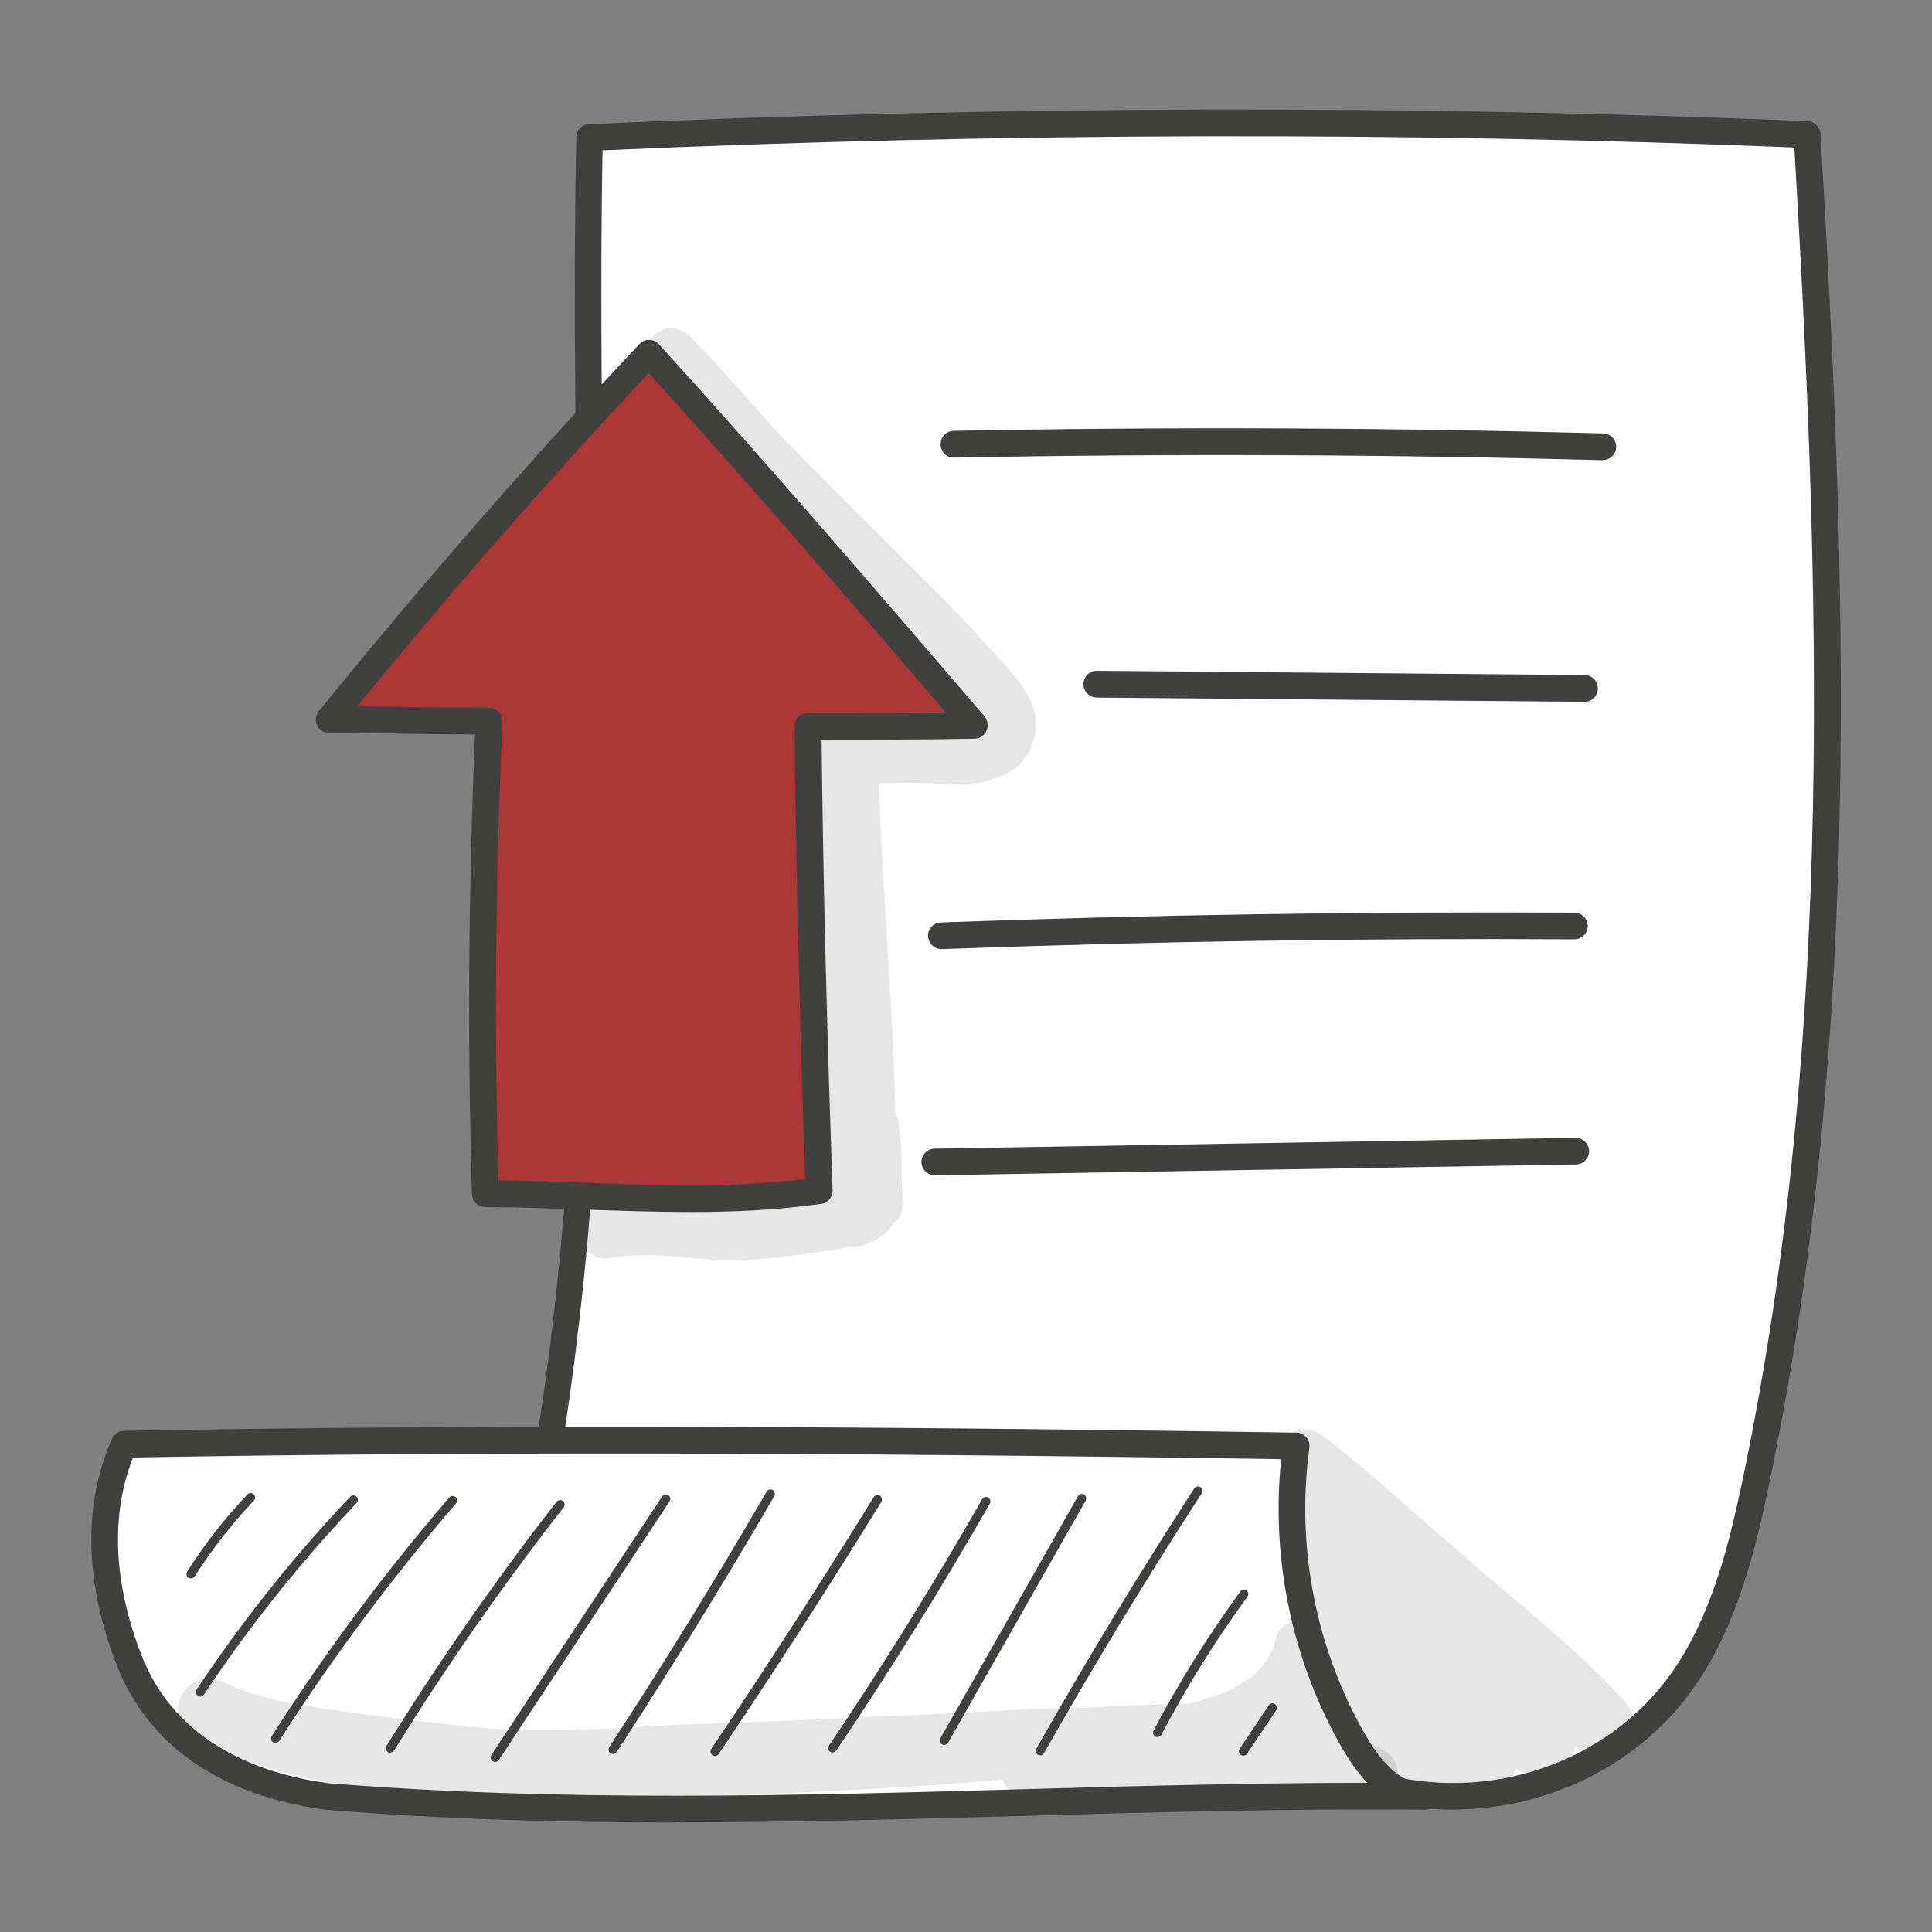<svg xmlns="http://www.w3.org/2000/svg" id="uuid-78dbeabb-081d-4af4-8897-6734bf4078e0" viewBox="0 0 150 150"><rect x="0" y="0" width="150" height="150" fill="#808080" stroke="none"/><path d="M45.76,10.67c31.58-1.42,63.21-1.53,94.53-.22,2.08,34.97,3.18,70.42-3.99,104.68-1.11,5.31-2.48,10.71-5.54,15.14-5.1,7.39-14.88,11.03-24.18,8.29-24.31-.4-44.1-2.79-68.92-4.04,11.79-40.78,7.26-82.02,8.09-123.86Z" style="fill:#fff; stroke-width:0px;"></path><path d="M112.82,140.5c-2.13,0-4.28-.29-6.38-.9-14.7-.25-27.6-1.21-41.26-2.22-8.75-.65-17.79-1.32-27.55-1.81-.32-.02-.61-.18-.79-.43-.18-.26-.24-.59-.15-.89,8.83-30.54,8.47-60.68,8.09-92.6-.12-10.14-.25-20.62-.04-31,.01-.55.44-.99.99-1.01,31.91-1.44,63.75-1.51,94.62-.23.53.02.96.44.99.97,2.01,33.82,3.35,69.79-4.01,104.96-1.06,5.04-2.45,10.82-5.7,15.52-4.21,6.11-11.39,9.63-18.81,9.63ZM39.03,133.57c9.29.49,17.93,1.13,26.3,1.75,13.67,1.02,26.58,1.97,41.28,2.22.09,0,.19.02.27.04,8.62,2.53,18.09-.71,23.03-7.89,3.03-4.39,4.36-9.92,5.38-14.77,7.24-34.6,5.99-70.07,4.02-103.47-30.21-1.23-61.33-1.16-92.53.22-.18,10.02-.06,20.15.06,29.96.36,30.25.74,61.51-7.81,91.94Z" style="fill:#40403f; stroke-width:0px;"></path><path d="M9.64,112.13c30.51-.54,61.04-.32,91,.14-1.07,7.87.53,16.1,4.47,22.95,1.24,2.16,3.16,4.41,5.48,4.26-28.51-.27-56.41,2.35-85.22,0-5.37-.72-12.45-3.1-15.38-10.65-1.99-5.14-2.81-11.14-.36-16.7Z" style="fill:#fff; stroke-width:0px;"></path><path d="M52.41,141.5c-8.98,0-18.04-.25-27.12-.99-8.21-1.1-13.82-5.01-16.26-11.31-1.72-4.43-3.17-11.06-.34-17.49.16-.37.53-.61.93-.62,26.18-.47,54.25-.42,91.03.14.3,0,.58.14.77.36.19.22.28.52.24.82-1.05,7.69.5,15.6,4.35,22.29.78,1.36,2.31,3.56,4.13,3.73.16,0,.31,0,.46,0,.56,0,1.01.45,1.03,1.01.02.56-.41,1.03-.97,1.06-.22.01-.43.01-.64,0-10.27-.08-20.64.21-30.66.49-8.85.25-17.86.5-26.95.5ZM10.33,113.15c-2.2,5.59-.89,11.38.63,15.3,2.72,7.02,9.41,9.31,14.55,10,18.11,1.47,36.25.96,53.79.47,8.79-.25,17.83-.5,26.86-.5-.78-.82-1.43-1.78-1.95-2.68-3.88-6.75-5.55-14.68-4.74-22.45-35.88-.54-63.45-.58-89.14-.13Z" style="fill:#40403f; stroke-width:0px;"></path><path d="M37.96,55.98c-.54,12.32-.66,24.28-.28,36.69,8.56.03,17.31.99,25.92-.23-.42-11.93-.75-23.86-.86-36.06,4.29,0,8.59,0,12.92-.08-8.23-9.58-16.45-19.17-25.28-28.88-8.61,9.14-16.88,18.63-24.84,28.45,4.16,0,8.4.11,12.41.11Z" style="fill:#ab3736; stroke-width:0px;"></path><path d="M53.58,94.1c-2.76,0-5.5-.1-8.21-.19-2.53-.09-5.15-.18-7.7-.19-.56,0-1.02-.45-1.03-1.01-.35-11.73-.28-23.42.24-35.69-1.69,0-3.42-.03-5.15-.05-2.06-.03-4.13-.05-6.18-.06-.4,0-.76-.23-.93-.59-.17-.36-.12-.79.13-1.1,8.09-9.97,16.46-19.56,24.89-28.5.2-.21.45-.34.76-.33.29,0,.56.13.76.34,8.82,9.71,17.18,19.45,25.26,28.87.26.3.34.75.18,1.12-.16.37-.51.62-.91.63-3.99.08-8.01.08-11.9.08.11,10.36.37,21.21.85,34.98.02.53-.37.99-.89,1.06-3.37.48-6.78.63-10.16.63ZM38.68,91.64c2.26.02,4.54.11,6.76.19,5.62.2,11.43.41,17.08-.29-.48-13.81-.73-24.68-.83-35.14,0-.28.11-.54.3-.74.19-.2.46-.31.74-.31h0c3.51,0,7.1,0,10.7-.04-7.42-8.65-15.06-17.51-23.06-26.35-7.66,8.17-15.27,16.87-22.65,25.89,1.35.01,2.7.03,4.04.05,2.1.03,4.18.05,6.21.05.28,0,.55.12.75.32.2.2.3.48.29.76-.54,12.27-.64,23.93-.31,35.62Z" style="fill:#40403f; stroke-width:0px;"></path><path d="M124.44,35.73s-.02,0-.03,0c-16.7-.45-33.63-.52-50.32-.2-.6.02-1.05-.44-1.06-1.02s.44-1.05,1.02-1.06c16.72-.32,33.69-.25,50.42.2.57.01,1.02.49,1.01,1.06-.01.56-.48,1.01-1.04,1.01Z" style="fill:#40403f; stroke-width:0px;"></path><path d="M123.02,54.49h0l-37.87-.33c-.57,0-1.03-.47-1.03-1.05,0-.57.47-1.03,1.04-1.03h0l37.87.33c.57,0,1.03.47,1.03,1.05,0,.57-.47,1.03-1.04,1.03Z" style="fill:#40403f; stroke-width:0px;"></path><path d="M73.09,73.69c-.55,0-1.01-.44-1.04-1-.02-.57.43-1.05,1-1.07,16.31-.6,32.85-.85,49.19-.76.57,0,1.03.47,1.03,1.04,0,.57-.47,1.03-1.04,1.03h0c-16.31-.1-32.83.16-49.1.76-.01,0-.03,0-.04,0Z" style="fill:#40403f; stroke-width:0px;"></path><path d="M72.58,91.25c-.56,0-1.03-.45-1.04-1.02,0-.57.45-1.04,1.02-1.05l49.77-.84c.54-.02,1.04.45,1.05,1.02,0,.57-.45,1.04-1.02,1.05l-49.76.84h-.02Z" style="fill:#40403f; stroke-width:0px;"></path><path d="M14.82,122.55c-.06,0-.13-.02-.18-.05-.16-.1-.21-.32-.11-.48,1.36-2.14,2.93-4.15,4.68-5.99.13-.14.35-.14.49-.01.14.13.14.35.01.49-1.71,1.8-3.26,3.78-4.59,5.88-.07.1-.18.16-.29.16Z" style="fill:#40403f; stroke-width:0px;"></path><path d="M15.55,131.72c-.07,0-.13-.02-.19-.06-.16-.11-.2-.32-.1-.48,3.53-5.31,7.54-10.35,11.93-14.97.13-.14.35-.14.49-.01.14.13.14.35.01.49-4.36,4.6-8.35,9.6-11.86,14.88-.07.1-.18.15-.29.15Z" style="fill:#40403f; stroke-width:0px;"></path><path d="M21.39,135.32c-.06,0-.13-.02-.19-.05-.16-.1-.21-.32-.1-.48,4.13-6.47,8.77-12.7,13.78-18.52.12-.15.34-.16.49-.04.14.12.16.34.04.49-4.99,5.8-9.61,12-13.73,18.44-.07.1-.18.16-.29.16Z" style="fill:#40403f; stroke-width:0px;"></path><path d="M30.3,136.08c-.06,0-.12-.02-.18-.05-.16-.1-.21-.31-.11-.48,4.04-6.52,8.48-12.9,13.2-18.95.12-.15.34-.18.49-.06.15.12.18.33.06.49-4.71,6.03-9.14,12.39-13.16,18.88-.06.11-.18.16-.29.16Z" style="fill:#40403f; stroke-width:0px;"></path><path d="M38.44,136.8c-.07,0-.13-.02-.19-.06-.16-.11-.2-.32-.1-.48l13.26-20.08c.1-.16.32-.2.48-.1.16.11.2.32.1.48l-13.26,20.08c-.07.1-.18.16-.29.16Z" style="fill:#40403f; stroke-width:0px;"></path><path d="M47.59,136.18c-.06,0-.13-.02-.19-.06-.16-.1-.2-.32-.1-.48,4.23-6.47,8.34-13.14,12.22-19.83.1-.17.31-.22.47-.13.16.1.22.31.13.47-3.89,6.7-8,13.38-12.24,19.87-.07.1-.18.16-.29.16Z" style="fill:#40403f; stroke-width:0px;"></path><path d="M55.5,136.33c-.07,0-.13-.02-.19-.06-.16-.11-.2-.32-.09-.48,4.31-6.39,8.55-12.97,12.61-19.55.1-.16.31-.21.48-.11.16.1.21.31.11.48-4.06,6.59-8.31,13.18-12.63,19.58-.07.1-.18.15-.29.15Z" style="fill:#40403f; stroke-width:0px;"></path><path d="M64.64,136.07c-.07,0-.13-.02-.19-.06-.16-.11-.2-.32-.09-.48,4.18-6.19,8.18-12.63,11.89-19.13.1-.17.31-.22.47-.13.17.09.22.31.13.47-3.72,6.51-7.73,12.96-11.92,19.17-.07.1-.18.15-.29.15Z" style="fill:#40403f; stroke-width:0px;"></path><path d="M73.31,135.48c-.06,0-.12-.01-.17-.05-.17-.09-.22-.31-.13-.47l10.68-18.79c.09-.17.3-.23.47-.13.17.09.22.3.13.47l-10.68,18.79c-.06.11-.18.17-.3.17Z" style="fill:#40403f; stroke-width:0px;"></path><path d="M80.76,136.28c-.06,0-.12-.01-.17-.04-.17-.09-.22-.31-.13-.47,3.87-6.83,7.99-13.62,12.26-20.21.11-.16.32-.2.48-.1.16.1.21.32.1.48-4.26,6.57-8.38,13.36-12.24,20.17-.06.11-.18.18-.3.18Z" style="fill:#40403f; stroke-width:0px;"></path><path d="M89.86,134.87c-.05,0-.11-.01-.16-.04-.17-.09-.23-.3-.14-.47,1.98-3.75,4.24-7.38,6.74-10.8.11-.15.33-.19.48-.07.15.11.19.33.07.48-2.48,3.39-4.72,6.99-6.68,10.71-.06.12-.18.18-.31.18Z" style="fill:#40403f; stroke-width:0px;"></path><path d="M96.53,136.31c-.07,0-.13-.02-.19-.06-.16-.11-.2-.32-.09-.48l2.26-3.37c.11-.16.32-.2.48-.09.16.11.2.32.09.48l-2.26,3.37c-.07.1-.18.15-.29.15Z" style="fill:#40403f; stroke-width:0px;"></path><g style="opacity:.13;"><path d="M104.71,133.59s0,0,0,0c0,0,0-.01,0-.02,0,0,0,0,0,.02Z" style="fill:#40403f; stroke-width:0px;"></path></g><g style="opacity:.13;"><path d="M104.7,133.58c-.06-.16-.05-.11,0,0h0Z" style="fill:#40403f; stroke-width:0px;"></path></g><g style="opacity:.13;"><path d="M107.91,136.23c-.81-.6-1.73-1.05-2.67-1.45-.15-.4-.36-.79-.53-1.18.02.04.04.09.06.14-.38-.9-.63-1.45-1.23-3.37-.14-.39-.64-2.35-.75-2.61-.03-.52-.17-1.03-.56-1.4-.73-.73-1.95-.73-2.68,0-.44.39-.5.98-.66,1.51-.03.1-.06.16-.07.22-.09.16-.29.55-.49.84-.07.08-.2.26-.33.44-1.04,1.09-.23.4-1.7,1.39-.41.27-.85.49-1.3.69-.05.02-.11.04-.19.07-1.24.41-1.92.63-2.51.77-2.58.02-5.58.15-7.94.3-5.32-.01-10.61.57-15.92.64-5.34.35-10.7.47-16.05.69-5.28.3-10.56.66-15.84.15-4.89-.53-9.22-1.01-14.24-1.88-1.4-.28-2.77-.68-4.1-1.19-.82-.41-1.67-.88-2.61-.58-2.05.5-2.48,3.53-.59,4.55,2.98,1.49,6.2,2.55,9.47,3.21.44.12,2.85.46,3.68.57.29.04.62.08.81.1,4.26.65,8.53,1.23,12.85,1.25,4.04.06,8.05-.4,12.08-.57,7.99-.37,16-.62,23.96-1.37.08.28.23.55.44.76,1.01.91,2.51.45,3.75.58-.17-.02-.35-.05-.52-.07,2.8.31,5.64-.18,8.45-.29,3.21-.26,6.43-.38,9.65-.26.57.02,1.13.07,1.69.13.25.27.53.51.88.63.77.39,1.61.2,2.23-.27.3.03.59.07.89.09.09.02.17.03.26.05,2.09.69,3.93-1.49,2.34-3.25Z" style="fill:#40403f; stroke-width:0px;"></path></g><g style="opacity:.13;"><path d="M122.83,135.99s-.03-.02-.04-.03c0,0,0,0,0,0,.01.01.03.02.04.03Z" style="fill:#40403f; stroke-width:0px;"></path></g><g style="opacity:.13;"><path d="M126.83,133.29c-.08-.28-.22-.54-.39-.77-.24-.37-.55-.71-.87-1.02-.56-.66-1.19-1.26-1.83-1.85-3.03-3-6.41-5.62-9.6-8.44-3.71-3.14-7.24-6.5-11.1-9.46-2.37-2.24-5.35,1.04-2.75,2.96.06.04.12.09.17.13-.71.8-.99,1.99-.33,3.11.07.12.15.24.23.36-.08.21-.16.43-.21.66-.29,1.84.15,3.64.79,5.39-.15.86.03,1.78.18,2.64.45,2.15,1.33,4.21,2.66,5.96,2.45,3.48,9.67,10.47,13.48,5.41.2-.34.33-.72.38-1.11.89.61,1.95.95,2.96.43.89-.31,1.52-1.17,1.71-2.09.16.12.31.24.47.36.06.04.11.08.17.11.22.12.44.23.67.3,1.79.68,3.78-1.21,3.21-3.07Z" style="fill:#40403f; stroke-width:0px;"></path></g><g style="opacity:.13;"><path d="M122.78,135.96c-.16-.12-.32-.25-.48-.37.15.14.31.26.48.37Z" style="fill:#40403f; stroke-width:0px;"></path></g><g style="opacity:.13;"><path d="M80.34,55.35c-.34-1.32-1.18-2.42-2.06-3.44-1.16-1.27-2.3-2.56-3.5-3.81-4.96-5.11-10.13-10.01-15.01-15.18-1.68-1.87-3.3-3.8-5.06-5.61-.62-.54-1.07-1.34-1.85-1.65-.86-.44-1.96,0-2.43.8-.37.61-.33,1.42.04,2.02,0,0,0,0,0,0,0,0,0,0,0,0,.06.09.13.18.2.26.11.15.22.3.33.44.04.05.08.1.11.15,5.37,6.73,11.68,12.6,17.52,18.92,2.19,2.43,6.05,6.51,7.2,7.78.03.05.07.11.12.19.02.04.04.07.05.1-.11.02-.21.05-.31.09-2.98-.19-5.45-.3-8.5-.1-.15.02-.31.04-.47.05-.47-.15-.99-.12-1.45.07-.71.04-1.4.16-1.98.54-.89.38-1.55,1.29-1.23,2.54.47,4.42,1.42,14.31,1.56,20.86.31,3.5.44,7.01.27,10.52-.02.37-.02.74-.01,1.11,0-.01,0-.03,0-.05,0,.1,0,.19.01.28-3.52.5-4.38.83-8.45.82-2.58-.1-5.16-.51-7.75-.19-1.02.08-2.18.27-2.7,1.27-1.09,1.74.71,4.09,2.68,3.48.11-.02.22-.04.33-.05,1.29-.13,2.6-.14,3.89-.05,1.98.15,3.96.43,5.96.3,1.81-.07,3.6-.3,5.39-.56.72-.16,1.54-.12,2.24-.38,1.51,0,3.1-.57,3.9-1.91.19-.12.35-.28.47-.48.43-1.01.1-2.2.17-3.27-.03-1.18-.04-2.37-.19-3.55-.08-.43-.07-.91-.33-1.27,0-.21,0-.41,0-.6-.2-7.91-.92-15.8-1.22-23.72-.02-.42-.03-.83-.05-1.25,1.39-.05,2.79-.05,4.18-.02.13.03.27.05.41.04.27,0,.54-.01.81-.02.93.03,1.87.08,2.79-.13.19-.04.37-.11.54-.19.87-.22,1.67-.59,2.31-1.25.97-1.28.67-1.07.95-1.7.22-.72.26-1.49.1-2.23Z" style="fill:#40403f; stroke-width:0px;"></path></g><g style="opacity:.13;"><path d="M51.02,29.22s-.02-.02-.02-.03c-.1-.12-.2-.25-.29-.37.1.13.21.27.31.4Z" style="fill:#40403f; stroke-width:0px;"></path></g></svg>